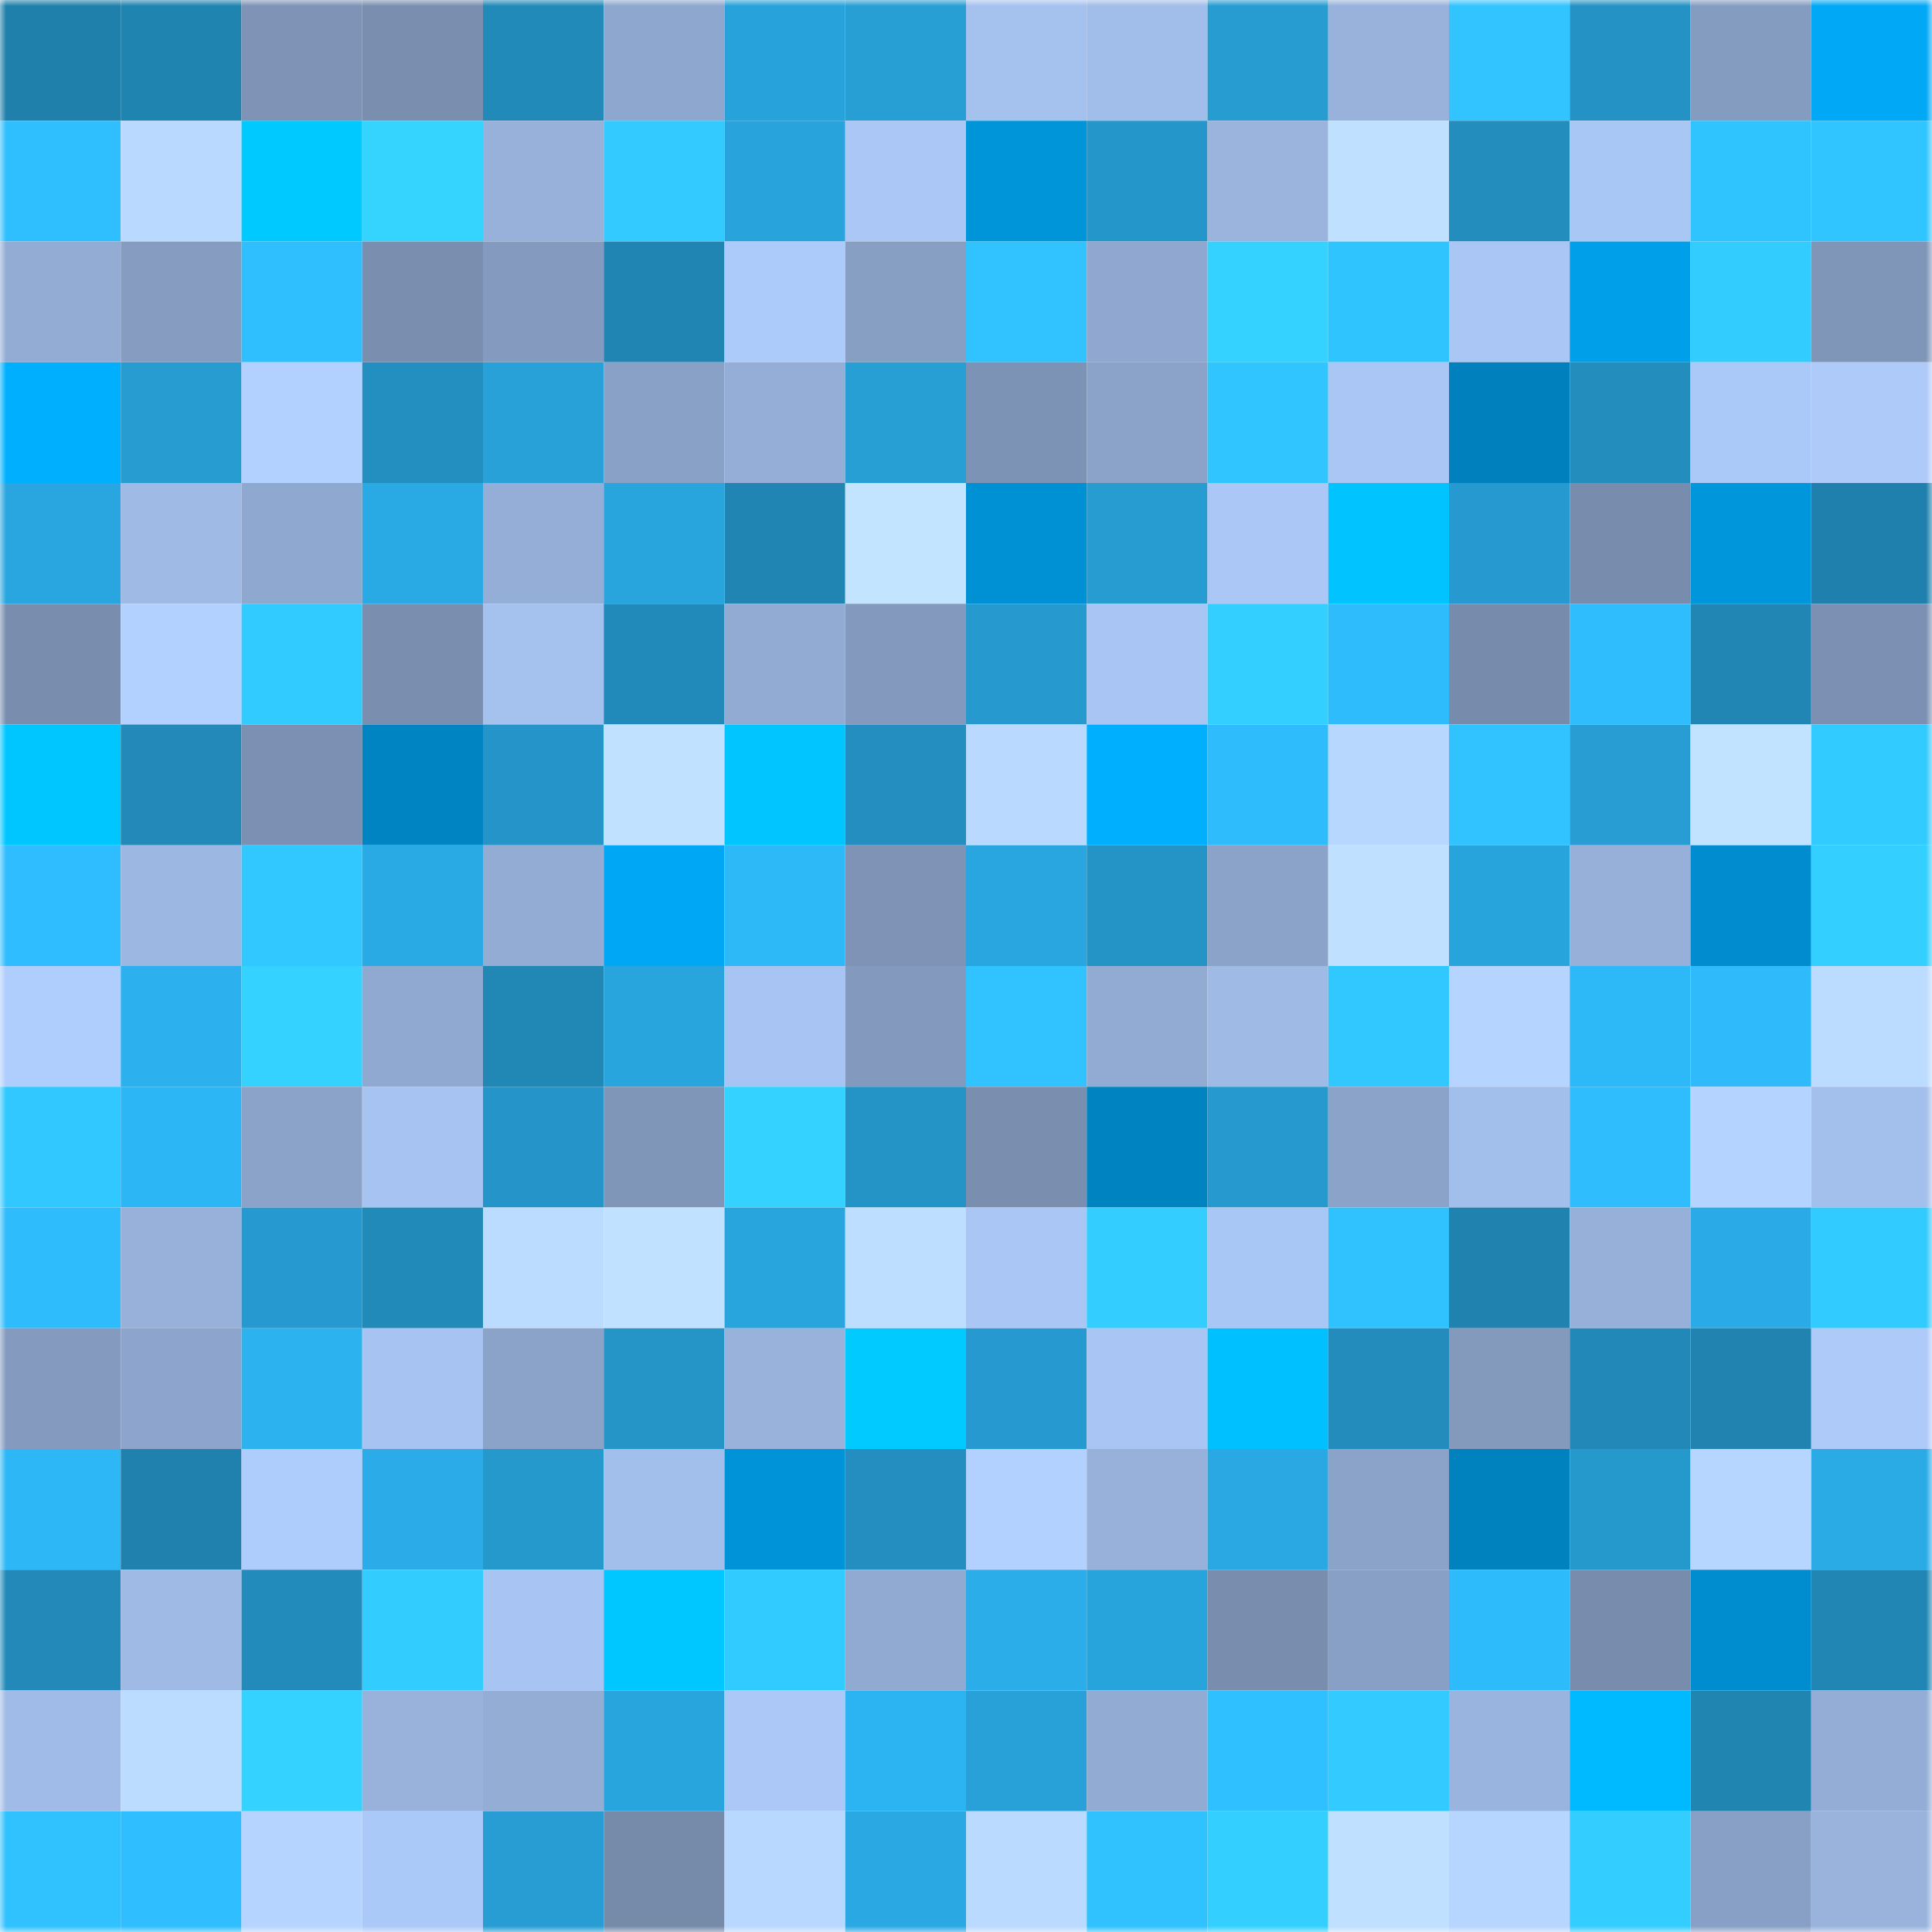 <svg viewBox="0 0 160 160" fill="none" role="img" xmlns="http://www.w3.org/2000/svg" width="240" height="240" name="ens%2Ctaicho.eth"><mask id="1477104677" mask-type="alpha" maskUnits="userSpaceOnUse" x="0" y="0" width="160" height="160"><rect width="160" height="160" fill="#FFFFFF"></rect></mask><g mask="url(#1477104677)"><rect x="0" y="0" width="10" height="10" fill="#2080ac"></rect><rect x="10" y="0" width="10" height="10" fill="#2084b1"></rect><rect x="20" y="0" width="10" height="10" fill="#7e93b6"></rect><rect x="30" y="0" width="10" height="10" fill="#7a8fb0"></rect><rect x="40" y="0" width="10" height="10" fill="#228ab9"></rect><rect x="50" y="0" width="10" height="10" fill="#8ea7ce"></rect><rect x="60" y="0" width="10" height="10" fill="#28a2da"></rect><rect x="70" y="0" width="10" height="10" fill="#279ed4"></rect><rect x="80" y="0" width="10" height="10" fill="#a5c1ee"></rect><rect x="90" y="0" width="10" height="10" fill="#a1bde9"></rect><rect x="100" y="0" width="10" height="10" fill="#269cd1"></rect><rect x="110" y="0" width="10" height="10" fill="#98b2db"></rect><rect x="120" y="0" width="10" height="10" fill="#31c4ff"></rect><rect x="130" y="0" width="10" height="10" fill="#2492c5"></rect><rect x="140" y="0" width="10" height="10" fill="#859cc1"></rect><rect x="150" y="0" width="10" height="10" fill="#00a8f6"></rect><rect x="0" y="10" width="10" height="10" fill="#2fbfff"></rect><rect x="10" y="10" width="10" height="10" fill="#b9d9ff"></rect><rect x="20" y="10" width="10" height="10" fill="#00c9ff"></rect><rect x="30" y="10" width="10" height="10" fill="#34d4ff"></rect><rect x="40" y="10" width="10" height="10" fill="#97b1da"></rect><rect x="50" y="10" width="10" height="10" fill="#32caff"></rect><rect x="60" y="10" width="10" height="10" fill="#28a3dc"></rect><rect x="70" y="10" width="10" height="10" fill="#aac7f6"></rect><rect x="80" y="10" width="10" height="10" fill="#0094d9"></rect><rect x="90" y="10" width="10" height="10" fill="#2596ca"></rect><rect x="100" y="10" width="10" height="10" fill="#9ab4de"></rect><rect x="110" y="10" width="10" height="10" fill="#bfe0ff"></rect><rect x="120" y="10" width="10" height="10" fill="#238dbd"></rect><rect x="130" y="10" width="10" height="10" fill="#a9c7f5"></rect><rect x="140" y="10" width="10" height="10" fill="#30c4ff"></rect><rect x="150" y="10" width="10" height="10" fill="#31c5ff"></rect><rect x="0" y="20" width="10" height="10" fill="#93acd4"></rect><rect x="10" y="20" width="10" height="10" fill="#869dc1"></rect><rect x="20" y="20" width="10" height="10" fill="#2fbfff"></rect><rect x="30" y="20" width="10" height="10" fill="#7a8fb0"></rect><rect x="40" y="20" width="10" height="10" fill="#849bbf"></rect><rect x="50" y="20" width="10" height="10" fill="#2185b3"></rect><rect x="60" y="20" width="10" height="10" fill="#adcbfa"></rect><rect x="70" y="20" width="10" height="10" fill="#889fc4"></rect><rect x="80" y="20" width="10" height="10" fill="#30c3ff"></rect><rect x="90" y="20" width="10" height="10" fill="#90a8d0"></rect><rect x="100" y="20" width="10" height="10" fill="#34d2ff"></rect><rect x="110" y="20" width="10" height="10" fill="#30c4ff"></rect><rect x="120" y="20" width="10" height="10" fill="#a9c6f5"></rect><rect x="130" y="20" width="10" height="10" fill="#009fea"></rect><rect x="140" y="20" width="10" height="10" fill="#32ccff"></rect><rect x="150" y="20" width="10" height="10" fill="#8096b9"></rect><rect x="0" y="30" width="10" height="10" fill="#00b0ff"></rect><rect x="10" y="30" width="10" height="10" fill="#269cd1"></rect><rect x="20" y="30" width="10" height="10" fill="#b2d1ff"></rect><rect x="30" y="30" width="10" height="10" fill="#238fc0"></rect><rect x="40" y="30" width="10" height="10" fill="#28a0d8"></rect><rect x="50" y="30" width="10" height="10" fill="#89a1c7"></rect><rect x="60" y="30" width="10" height="10" fill="#95aed7"></rect><rect x="70" y="30" width="10" height="10" fill="#279ed4"></rect><rect x="80" y="30" width="10" height="10" fill="#7d93b5"></rect><rect x="90" y="30" width="10" height="10" fill="#8ba3c9"></rect><rect x="100" y="30" width="10" height="10" fill="#31c5ff"></rect><rect x="110" y="30" width="10" height="10" fill="#a9c6f4"></rect><rect x="120" y="30" width="10" height="10" fill="#0080bc"></rect><rect x="130" y="30" width="10" height="10" fill="#238dbe"></rect><rect x="140" y="30" width="10" height="10" fill="#abc9f8"></rect><rect x="150" y="30" width="10" height="10" fill="#adcaf9"></rect><rect x="0" y="40" width="10" height="10" fill="#29a6df"></rect><rect x="10" y="40" width="10" height="10" fill="#9ebae5"></rect><rect x="20" y="40" width="10" height="10" fill="#8fa8cf"></rect><rect x="30" y="40" width="10" height="10" fill="#2aaae4"></rect><rect x="40" y="40" width="10" height="10" fill="#95aed7"></rect><rect x="50" y="40" width="10" height="10" fill="#29a5de"></rect><rect x="60" y="40" width="10" height="10" fill="#2185b3"></rect><rect x="70" y="40" width="10" height="10" fill="#c3e4ff"></rect><rect x="80" y="40" width="10" height="10" fill="#0091d5"></rect><rect x="90" y="40" width="10" height="10" fill="#269cd1"></rect><rect x="100" y="40" width="10" height="10" fill="#aac7f6"></rect><rect x="110" y="40" width="10" height="10" fill="#00c3ff"></rect><rect x="120" y="40" width="10" height="10" fill="#269ad0"></rect><rect x="130" y="40" width="10" height="10" fill="#788dae"></rect><rect x="140" y="40" width="10" height="10" fill="#0096dc"></rect><rect x="150" y="40" width="10" height="10" fill="#2080ad"></rect><rect x="0" y="50" width="10" height="10" fill="#798eaf"></rect><rect x="10" y="50" width="10" height="10" fill="#b2d1ff"></rect><rect x="20" y="50" width="10" height="10" fill="#32cbff"></rect><rect x="30" y="50" width="10" height="10" fill="#7a8fb0"></rect><rect x="40" y="50" width="10" height="10" fill="#a5c1ee"></rect><rect x="50" y="50" width="10" height="10" fill="#228aba"></rect><rect x="60" y="50" width="10" height="10" fill="#92abd3"></rect><rect x="70" y="50" width="10" height="10" fill="#8399bd"></rect><rect x="80" y="50" width="10" height="10" fill="#2699ce"></rect><rect x="90" y="50" width="10" height="10" fill="#a8c5f3"></rect><rect x="100" y="50" width="10" height="10" fill="#33d0ff"></rect><rect x="110" y="50" width="10" height="10" fill="#2ebcfd"></rect><rect x="120" y="50" width="10" height="10" fill="#778bac"></rect><rect x="130" y="50" width="10" height="10" fill="#2fbdfe"></rect><rect x="140" y="50" width="10" height="10" fill="#2186b4"></rect><rect x="150" y="50" width="10" height="10" fill="#7b90b2"></rect><rect x="0" y="60" width="10" height="10" fill="#00c6ff"></rect><rect x="10" y="60" width="10" height="10" fill="#2289b8"></rect><rect x="20" y="60" width="10" height="10" fill="#7b90b2"></rect><rect x="30" y="60" width="10" height="10" fill="#0084c2"></rect><rect x="40" y="60" width="10" height="10" fill="#2595c9"></rect><rect x="50" y="60" width="10" height="10" fill="#c0e1ff"></rect><rect x="60" y="60" width="10" height="10" fill="#00c5ff"></rect><rect x="70" y="60" width="10" height="10" fill="#238ebf"></rect><rect x="80" y="60" width="10" height="10" fill="#b9d9ff"></rect><rect x="90" y="60" width="10" height="10" fill="#00b0ff"></rect><rect x="100" y="60" width="10" height="10" fill="#2ebcfd"></rect><rect x="110" y="60" width="10" height="10" fill="#b8d7ff"></rect><rect x="120" y="60" width="10" height="10" fill="#30c3ff"></rect><rect x="130" y="60" width="10" height="10" fill="#279dd3"></rect><rect x="140" y="60" width="10" height="10" fill="#c1e3ff"></rect><rect x="150" y="60" width="10" height="10" fill="#32cbff"></rect><rect x="0" y="70" width="10" height="10" fill="#2fbdff"></rect><rect x="10" y="70" width="10" height="10" fill="#9cb7e1"></rect><rect x="20" y="70" width="10" height="10" fill="#31c7ff"></rect><rect x="30" y="70" width="10" height="10" fill="#2aaae4"></rect><rect x="40" y="70" width="10" height="10" fill="#92acd4"></rect><rect x="50" y="70" width="10" height="10" fill="#00a7f5"></rect><rect x="60" y="70" width="10" height="10" fill="#2db8f8"></rect><rect x="70" y="70" width="10" height="10" fill="#7e93b6"></rect><rect x="80" y="70" width="10" height="10" fill="#29a6df"></rect><rect x="90" y="70" width="10" height="10" fill="#2494c7"></rect><rect x="100" y="70" width="10" height="10" fill="#8ba3c9"></rect><rect x="110" y="70" width="10" height="10" fill="#bfe0ff"></rect><rect x="120" y="70" width="10" height="10" fill="#28a4dc"></rect><rect x="130" y="70" width="10" height="10" fill="#96b0d9"></rect><rect x="140" y="70" width="10" height="10" fill="#008cce"></rect><rect x="150" y="70" width="10" height="10" fill="#33d0ff"></rect><rect x="0" y="80" width="10" height="10" fill="#afcdfd"></rect><rect x="10" y="80" width="10" height="10" fill="#2cb1ee"></rect><rect x="20" y="80" width="10" height="10" fill="#34d3ff"></rect><rect x="30" y="80" width="10" height="10" fill="#90a9d1"></rect><rect x="40" y="80" width="10" height="10" fill="#2187b5"></rect><rect x="50" y="80" width="10" height="10" fill="#29a5de"></rect><rect x="60" y="80" width="10" height="10" fill="#a7c4f2"></rect><rect x="70" y="80" width="10" height="10" fill="#8399bd"></rect><rect x="80" y="80" width="10" height="10" fill="#30c3ff"></rect><rect x="90" y="80" width="10" height="10" fill="#92abd3"></rect><rect x="100" y="80" width="10" height="10" fill="#9fbae5"></rect><rect x="110" y="80" width="10" height="10" fill="#31c7ff"></rect><rect x="120" y="80" width="10" height="10" fill="#b5d4ff"></rect><rect x="130" y="80" width="10" height="10" fill="#2db8f7"></rect><rect x="140" y="80" width="10" height="10" fill="#2ebafb"></rect><rect x="150" y="80" width="10" height="10" fill="#bbdcff"></rect><rect x="0" y="90" width="10" height="10" fill="#31c7ff"></rect><rect x="10" y="90" width="10" height="10" fill="#2db6f5"></rect><rect x="20" y="90" width="10" height="10" fill="#8ba3c9"></rect><rect x="30" y="90" width="10" height="10" fill="#a6c3f1"></rect><rect x="40" y="90" width="10" height="10" fill="#2595c9"></rect><rect x="50" y="90" width="10" height="10" fill="#8096b8"></rect><rect x="60" y="90" width="10" height="10" fill="#34d3ff"></rect><rect x="70" y="90" width="10" height="10" fill="#2493c6"></rect><rect x="80" y="90" width="10" height="10" fill="#7a8fb0"></rect><rect x="90" y="90" width="10" height="10" fill="#0084c1"></rect><rect x="100" y="90" width="10" height="10" fill="#2699ce"></rect><rect x="110" y="90" width="10" height="10" fill="#8ba3c9"></rect><rect x="120" y="90" width="10" height="10" fill="#a2beeb"></rect><rect x="130" y="90" width="10" height="10" fill="#2fbdfe"></rect><rect x="140" y="90" width="10" height="10" fill="#b4d3ff"></rect><rect x="150" y="90" width="10" height="10" fill="#a3bfeb"></rect><rect x="0" y="100" width="10" height="10" fill="#2ebcfd"></rect><rect x="10" y="100" width="10" height="10" fill="#97b1da"></rect><rect x="20" y="100" width="10" height="10" fill="#269ad0"></rect><rect x="30" y="100" width="10" height="10" fill="#228ab9"></rect><rect x="40" y="100" width="10" height="10" fill="#bcdcff"></rect><rect x="50" y="100" width="10" height="10" fill="#c0e1ff"></rect><rect x="60" y="100" width="10" height="10" fill="#29a5de"></rect><rect x="70" y="100" width="10" height="10" fill="#bedeff"></rect><rect x="80" y="100" width="10" height="10" fill="#a9c6f5"></rect><rect x="90" y="100" width="10" height="10" fill="#33ceff"></rect><rect x="100" y="100" width="10" height="10" fill="#a9c7f5"></rect><rect x="110" y="100" width="10" height="10" fill="#30c2ff"></rect><rect x="120" y="100" width="10" height="10" fill="#2082af"></rect><rect x="130" y="100" width="10" height="10" fill="#96b0d9"></rect><rect x="140" y="100" width="10" height="10" fill="#2aabe7"></rect><rect x="150" y="100" width="10" height="10" fill="#32cbff"></rect><rect x="0" y="110" width="10" height="10" fill="#849bbf"></rect><rect x="10" y="110" width="10" height="10" fill="#8da5cc"></rect><rect x="20" y="110" width="10" height="10" fill="#2cb2ef"></rect><rect x="30" y="110" width="10" height="10" fill="#a6c3f1"></rect><rect x="40" y="110" width="10" height="10" fill="#8ba3c9"></rect><rect x="50" y="110" width="10" height="10" fill="#2595c8"></rect><rect x="60" y="110" width="10" height="10" fill="#98b2dc"></rect><rect x="70" y="110" width="10" height="10" fill="#00caff"></rect><rect x="80" y="110" width="10" height="10" fill="#269ad0"></rect><rect x="90" y="110" width="10" height="10" fill="#a8c5f3"></rect><rect x="100" y="110" width="10" height="10" fill="#00c0ff"></rect><rect x="110" y="110" width="10" height="10" fill="#238cbd"></rect><rect x="120" y="110" width="10" height="10" fill="#839abd"></rect><rect x="130" y="110" width="10" height="10" fill="#2188b7"></rect><rect x="140" y="110" width="10" height="10" fill="#2083b0"></rect><rect x="150" y="110" width="10" height="10" fill="#adcaf9"></rect><rect x="0" y="120" width="10" height="10" fill="#2db7f7"></rect><rect x="10" y="120" width="10" height="10" fill="#2081ae"></rect><rect x="20" y="120" width="10" height="10" fill="#aeccfc"></rect><rect x="30" y="120" width="10" height="10" fill="#2bace8"></rect><rect x="40" y="120" width="10" height="10" fill="#2598cc"></rect><rect x="50" y="120" width="10" height="10" fill="#a2beea"></rect><rect x="60" y="120" width="10" height="10" fill="#0093d7"></rect><rect x="70" y="120" width="10" height="10" fill="#238ebf"></rect><rect x="80" y="120" width="10" height="10" fill="#b3d1ff"></rect><rect x="90" y="120" width="10" height="10" fill="#97b1da"></rect><rect x="100" y="120" width="10" height="10" fill="#2aa8e3"></rect><rect x="110" y="120" width="10" height="10" fill="#8ba3c9"></rect><rect x="120" y="120" width="10" height="10" fill="#0082bf"></rect><rect x="130" y="120" width="10" height="10" fill="#2598cc"></rect><rect x="140" y="120" width="10" height="10" fill="#b6d5ff"></rect><rect x="150" y="120" width="10" height="10" fill="#2aabe6"></rect><rect x="0" y="130" width="10" height="10" fill="#2289b9"></rect><rect x="10" y="130" width="10" height="10" fill="#9ebae5"></rect><rect x="20" y="130" width="10" height="10" fill="#228bbb"></rect><rect x="30" y="130" width="10" height="10" fill="#32ccff"></rect><rect x="40" y="130" width="10" height="10" fill="#a8c4f2"></rect><rect x="50" y="130" width="10" height="10" fill="#00c7ff"></rect><rect x="60" y="130" width="10" height="10" fill="#32cbff"></rect><rect x="70" y="130" width="10" height="10" fill="#91aad2"></rect><rect x="80" y="130" width="10" height="10" fill="#2bade9"></rect><rect x="90" y="130" width="10" height="10" fill="#28a4dc"></rect><rect x="100" y="130" width="10" height="10" fill="#798eaf"></rect><rect x="110" y="130" width="10" height="10" fill="#89a0c6"></rect><rect x="120" y="130" width="10" height="10" fill="#2ebbfc"></rect><rect x="130" y="130" width="10" height="10" fill="#788dae"></rect><rect x="140" y="130" width="10" height="10" fill="#008dcf"></rect><rect x="150" y="130" width="10" height="10" fill="#2186b4"></rect><rect x="0" y="140" width="10" height="10" fill="#a0bbe7"></rect><rect x="10" y="140" width="10" height="10" fill="#bcdcff"></rect><rect x="20" y="140" width="10" height="10" fill="#34d2ff"></rect><rect x="30" y="140" width="10" height="10" fill="#98b2db"></rect><rect x="40" y="140" width="10" height="10" fill="#94add5"></rect><rect x="50" y="140" width="10" height="10" fill="#29a5de"></rect><rect x="60" y="140" width="10" height="10" fill="#abc8f7"></rect><rect x="70" y="140" width="10" height="10" fill="#2cb3f1"></rect><rect x="80" y="140" width="10" height="10" fill="#28a1d9"></rect><rect x="90" y="140" width="10" height="10" fill="#92abd3"></rect><rect x="100" y="140" width="10" height="10" fill="#2fc0ff"></rect><rect x="110" y="140" width="10" height="10" fill="#32caff"></rect><rect x="120" y="140" width="10" height="10" fill="#99b4de"></rect><rect x="130" y="140" width="10" height="10" fill="#00baff"></rect><rect x="140" y="140" width="10" height="10" fill="#2185b2"></rect><rect x="150" y="140" width="10" height="10" fill="#94add6"></rect><rect x="0" y="150" width="10" height="10" fill="#30c1ff"></rect><rect x="10" y="150" width="10" height="10" fill="#2fbeff"></rect><rect x="20" y="150" width="10" height="10" fill="#b5d4ff"></rect><rect x="30" y="150" width="10" height="10" fill="#abc9f8"></rect><rect x="40" y="150" width="10" height="10" fill="#279dd4"></rect><rect x="50" y="150" width="10" height="10" fill="#768aaa"></rect><rect x="60" y="150" width="10" height="10" fill="#b9d8ff"></rect><rect x="70" y="150" width="10" height="10" fill="#2aa8e3"></rect><rect x="80" y="150" width="10" height="10" fill="#badaff"></rect><rect x="90" y="150" width="10" height="10" fill="#30c1ff"></rect><rect x="100" y="150" width="10" height="10" fill="#33d0ff"></rect><rect x="110" y="150" width="10" height="10" fill="#bfe0ff"></rect><rect x="120" y="150" width="10" height="10" fill="#b6d5ff"></rect><rect x="130" y="150" width="10" height="10" fill="#33cdff"></rect><rect x="140" y="150" width="10" height="10" fill="#88a0c5"></rect><rect x="150" y="150" width="10" height="10" fill="#99b3dd"></rect></g></svg>